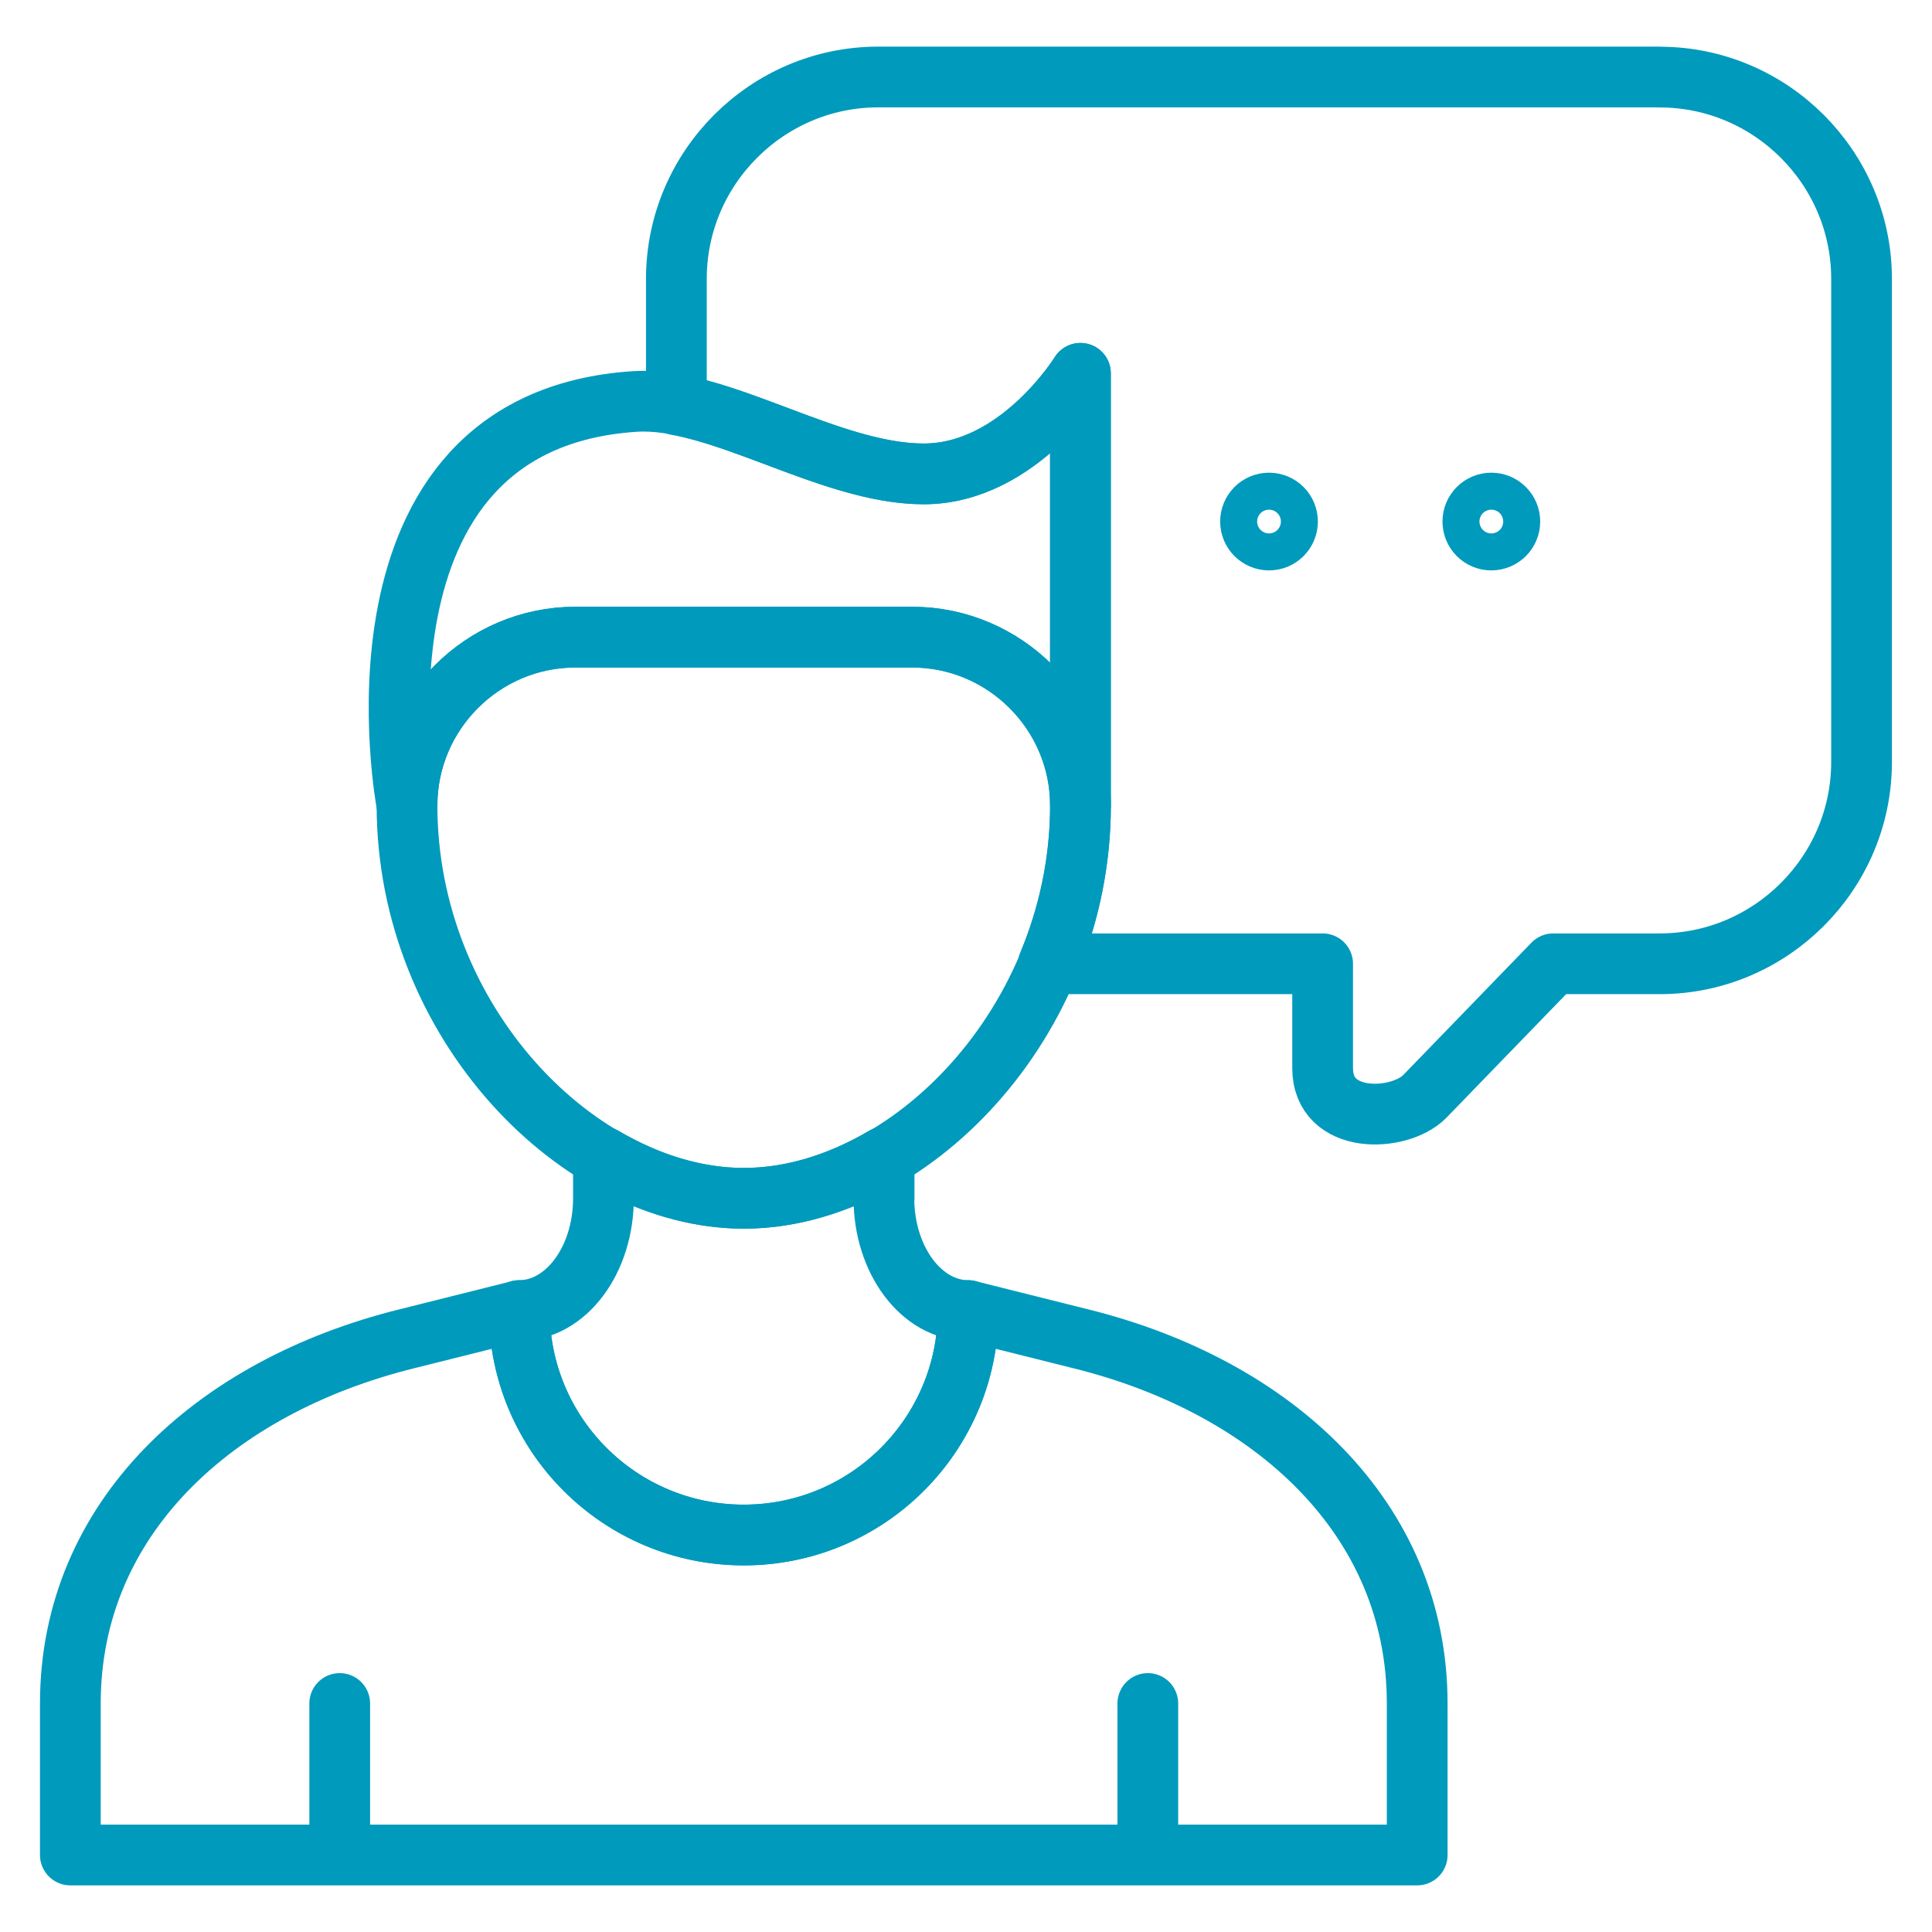<?xml version="1.0" encoding="UTF-8"?>
<svg id="Layer_1" data-name="Layer 1" xmlns="http://www.w3.org/2000/svg" viewBox="0 0 209 209">
  <defs>
    <style>
      .cls-1 {
        fill: none;
        stroke: #009abc;
        stroke-linecap: round;
        stroke-linejoin: round;
        stroke-width: 6.57px;
      }
    </style>
  </defs>
  <g>
    <circle class="cls-1" cx="137.28" cy="56.42" r="2"/>
    <circle class="cls-1" cx="161.33" cy="56.42" r="2"/>
  </g>
  <path class="cls-1" d="M179.56,8.33h-84.56c-12.01,0-21.83,9.82-21.83,21.83v13.63c8.31,1.52,18.1,7.47,26.76,7.47,10.27,0,16.95-10.88,16.95-10.88v46.75c0,6.1-1.28,11.89-3.46,17.13h29.66s0,11.29,0,11.29c0,6.17,8.26,5.84,11.02,3.09l13.93-14.38h11.52c12.01,0,21.83-9.82,21.83-21.83V30.17c0-12.01-9.82-21.83-21.83-21.83Z"/>
  <g>
    <path class="cls-1" d="M36.75,200.67v-16.39,16.39H7.61v-16.39c0-20.03,15.56-34.3,36.43-39.46l12.14-3.04c0,13.41,10.87,24.28,24.28,24.28s24.28-10.87,24.28-24.28l12.14,3.04c20.87,5.16,36.43,19.43,36.43,39.46v16.39h-29.14v-16.39,16.39H36.75Z"/>
    <path class="cls-1" d="M98.67,68.92h-36.43c-10.02,0-18.21,8.2-18.21,18.21,0,23.47,18.59,42.5,36.43,42.5s36.43-19.03,36.43-42.5c0-10.02-8.2-18.21-18.21-18.21Z"/>
    <path class="cls-1" d="M95.64,129.63v-4.46c-4.82,2.83-10.02,4.46-15.18,4.46s-10.36-1.63-15.18-4.46v4.46c0,6.71-4.08,12.14-9.11,12.14,0,13.41,10.87,24.28,24.28,24.28s24.28-10.87,24.28-24.28c-5.03,0-9.11-5.44-9.11-12.14Z"/>
    <path class="cls-1" d="M116.88,87.14h0c0-10.02-8.2-18.21-18.21-18.21h-36.43c-10.02,0-18.21,8.2-18.21,18.21h0s-7.97-41.59,24.66-43.71c9.09-.59,20.97,7.84,31.24,7.84s16.95-10.88,16.95-10.88v46.75Z"/>
  </g>
</svg>